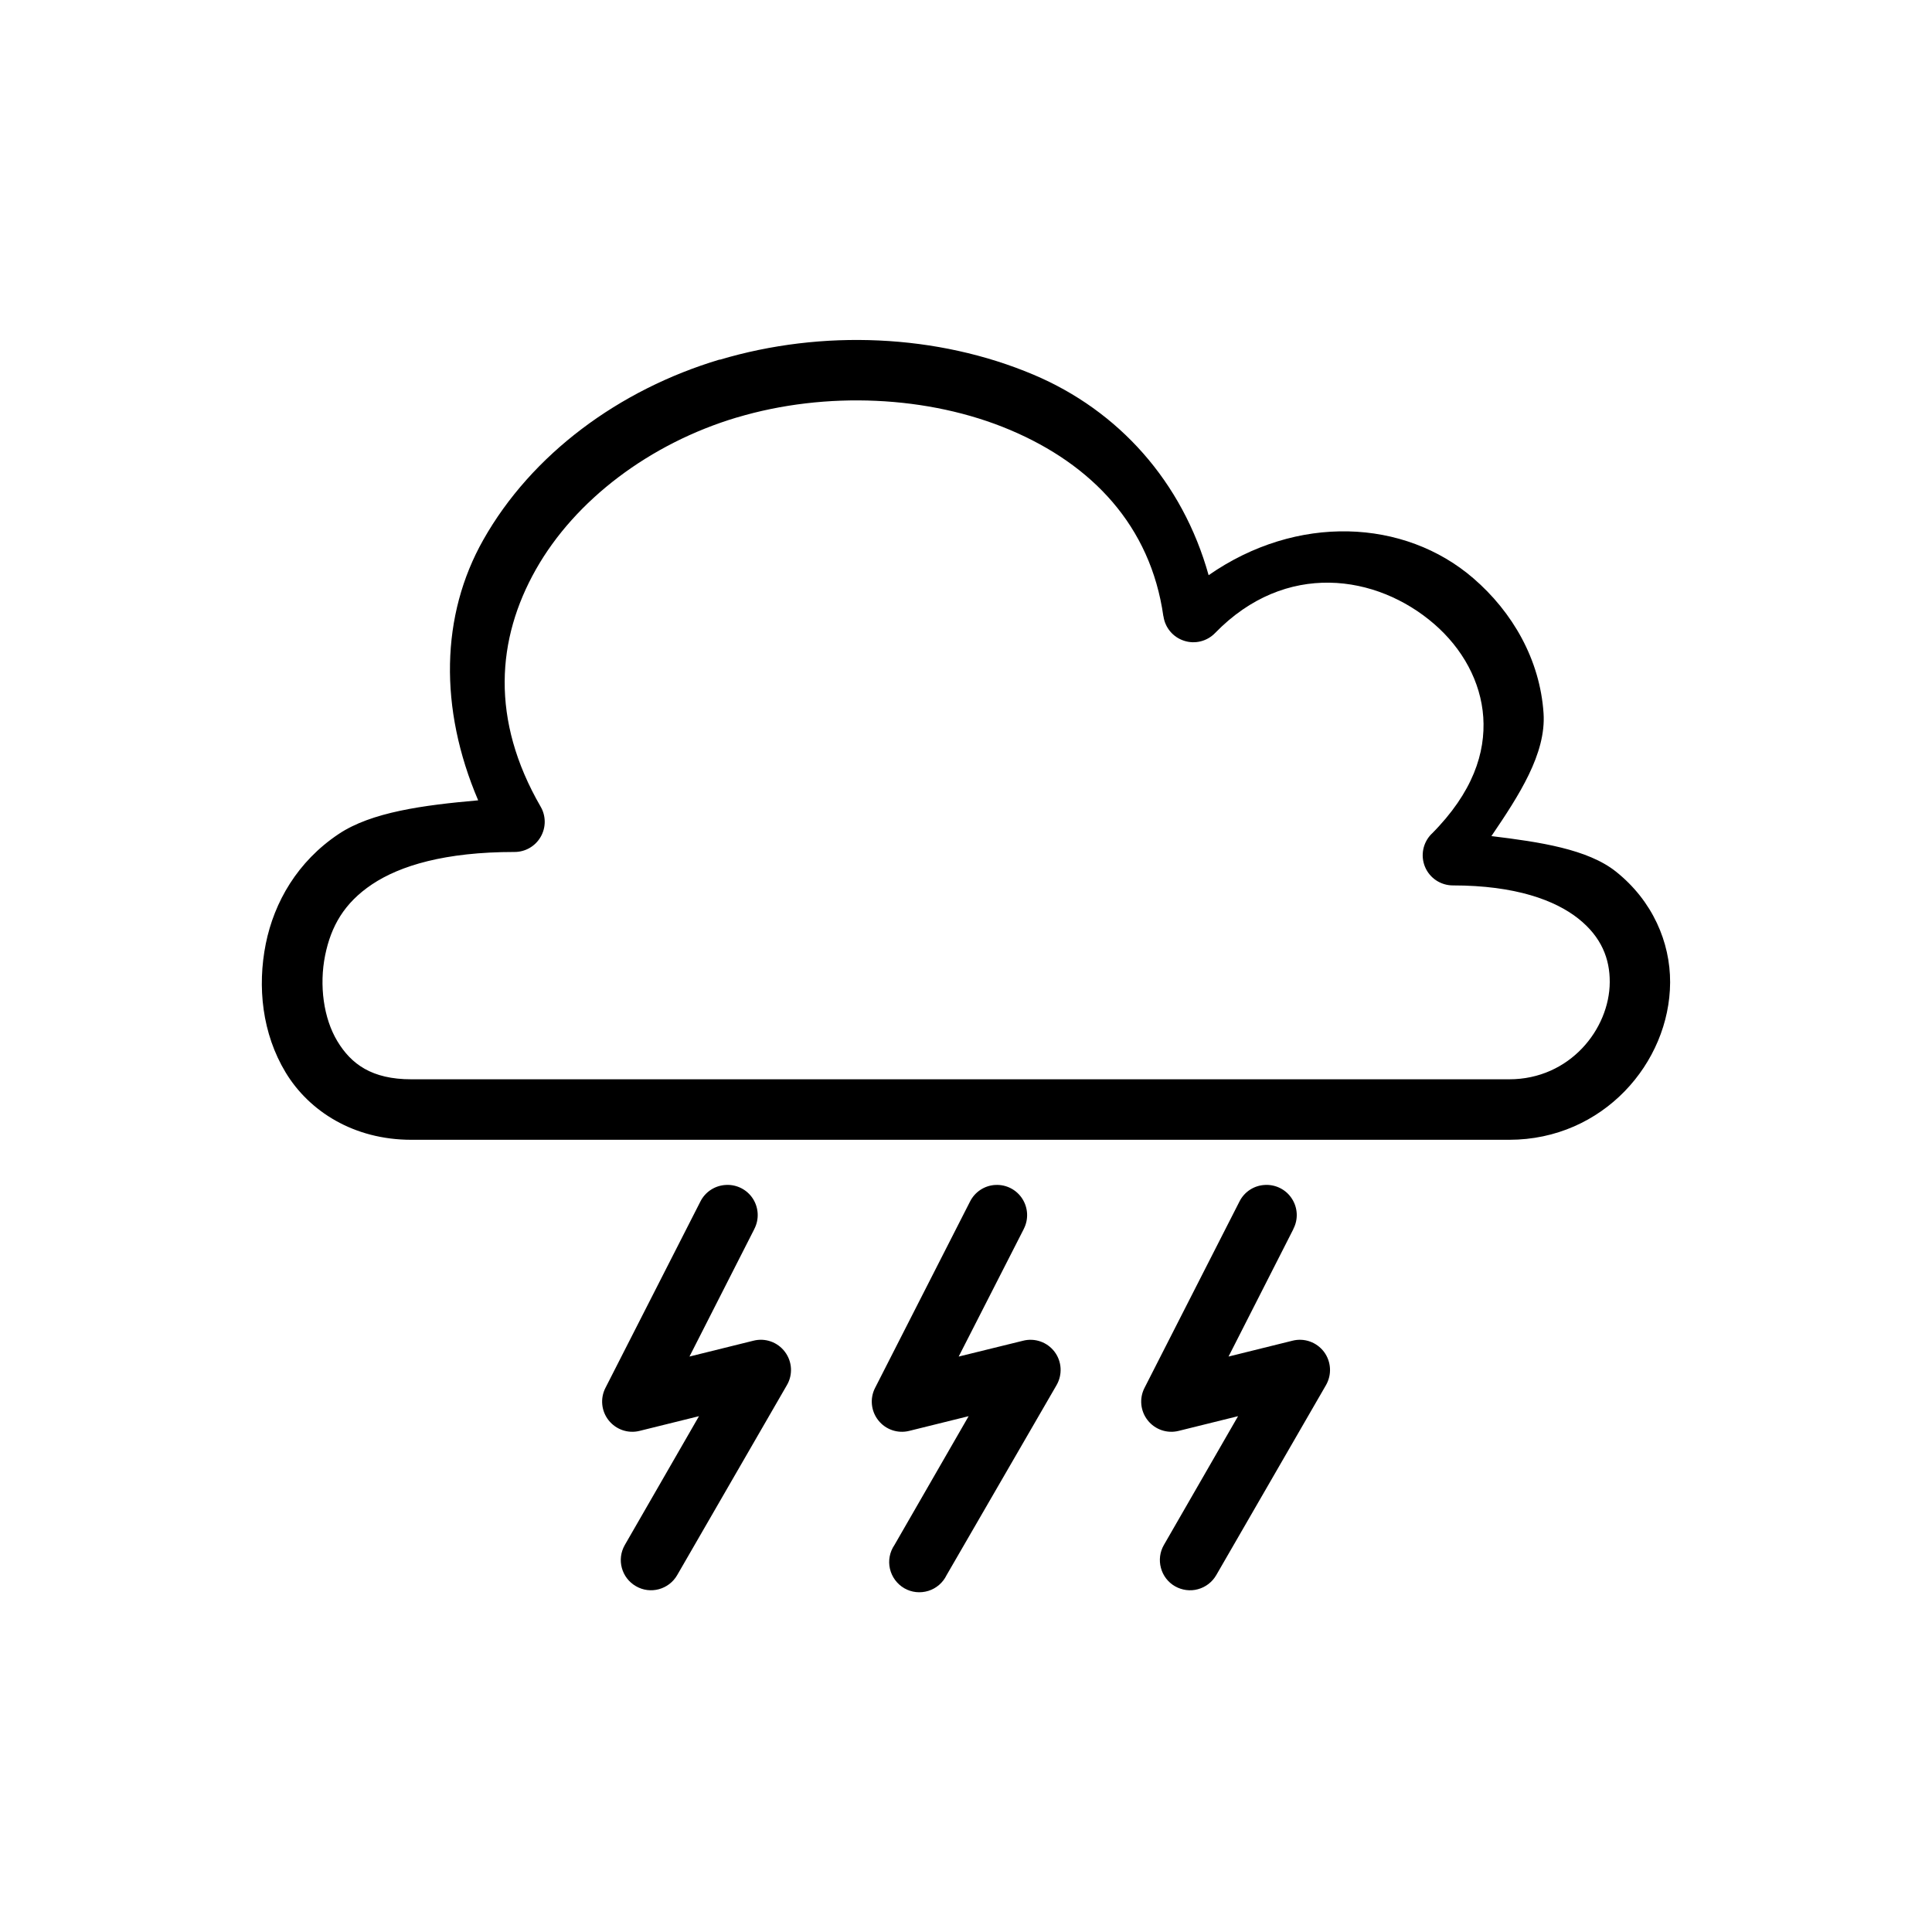 <?xml version="1.0" encoding="UTF-8"?>
<svg width="100pt" height="100pt" version="1.1" viewBox="0 0 100 100" xmlns="http://www.w3.org/2000/svg">
 <g>
  <path d="m37.254 18.609c-5.219 1.559-9.738 4.906-12.238 9.332-2.207 3.902-2.301 8.719-0.266 13.484-2.844 0.25-5.523 0.609-7.219 1.742-2.137 1.426-3.336 3.523-3.773 5.676-0.449 2.234-0.188 4.656 1.027 6.668 1.215 2.008 3.523 3.484 6.504 3.484h56.828c4.852 0 8.309-3.984 8.328-8.145 0.008-2.078-0.906-4.227-2.812-5.742-1.457-1.156-3.926-1.527-6.438-1.832 1.43-2.106 2.836-4.266 2.699-6.356-0.184-2.781-1.609-5.242-3.633-6.988-3.57-3.082-9.137-3.34-13.703-0.16-1.352-4.84-4.66-8.52-9.066-10.379-4.973-2.102-10.926-2.359-16.238-0.773zm0.887 3c4.598-1.375 9.926-1.137 14.141 0.645s7.269 4.941 7.934 9.645l0.004-0.004c0.082 0.594 0.496 1.086 1.066 1.27 0.57 0.188 1.195 0.027 1.609-0.402 3.648-3.754 8.367-3.031 11.328-0.473 1.48 1.277 2.426 2.996 2.551 4.832 0.121 1.836-0.531 3.891-2.676 6.043h-0.004c-0.445 0.449-0.578 1.117-0.336 1.703 0.242 0.582 0.812 0.961 1.445 0.961 3.238 0 5.297 0.77 6.492 1.719 1.195 0.949 1.633 2.078 1.625 3.289-0.012 2.422-2.062 5.027-5.203 5.027h-56.828c-2.051 0-3.113-0.789-3.828-1.973-0.715-1.184-0.945-2.891-0.633-4.441 0.305-1.504 0.984-2.711 2.434-3.68 1.449-0.965 3.769-1.672 7.359-1.672 0.562 0.004 1.082-0.293 1.363-0.781 0.281-0.484 0.281-1.086-0.004-1.57-2.602-4.504-2.273-8.68-0.242-12.273s5.894-6.519 10.402-7.867z"/>
  <path d="m51.535 61.332c-0.566 0.023-1.074 0.355-1.328 0.863l-4.914 9.645c-0.277 0.543-0.211 1.199 0.168 1.676 0.379 0.48 1.004 0.695 1.598 0.547l3.078-0.762-3.84 6.668c-0.246 0.359-0.332 0.805-0.234 1.23s0.367 0.789 0.742 1.008c0.379 0.219 0.828 0.266 1.246 0.137 0.414-0.129 0.758-0.426 0.945-0.816l5.688-9.828c0.316-0.543 0.281-1.227-0.098-1.73-0.379-0.504-1.023-0.73-1.633-0.574l-3.332 0.82 3.367-6.598v-0.004c0.258-0.496 0.23-1.09-0.07-1.562-0.297-0.469-0.828-0.746-1.383-0.719z"/>
  <path d="m65.488 61.332c-0.57 0.02-1.082 0.352-1.336 0.863l-4.914 9.645c-0.277 0.543-0.211 1.199 0.168 1.676 0.379 0.48 1.004 0.695 1.598 0.547l3.078-0.762-3.84 6.668c-0.207 0.359-0.262 0.789-0.152 1.188 0.105 0.398 0.367 0.742 0.73 0.949 0.359 0.203 0.785 0.262 1.184 0.152 0.402-0.109 0.742-0.371 0.949-0.73l5.676-9.828c0.316-0.543 0.277-1.223-0.098-1.727-0.379-0.504-1.023-0.734-1.633-0.578l-3.309 0.82 3.356-6.598-0.004-0.004c0.262-0.492 0.234-1.09-0.066-1.559-0.297-0.473-0.828-0.746-1.387-0.723z"/>
  <path d="m37.59 61.332c-0.57 0.02-1.086 0.352-1.34 0.863l-4.914 9.645c-0.277 0.543-0.211 1.199 0.168 1.676 0.383 0.48 1.004 0.695 1.598 0.547l3.078-0.762-3.84 6.668c-0.43 0.75-0.172 1.703 0.578 2.133 0.746 0.434 1.703 0.172 2.133-0.574l5.676-9.828c0.32-0.543 0.281-1.223-0.098-1.727-0.379-0.508-1.023-0.734-1.633-0.578l-3.309 0.82 3.356-6.598v-0.004c0.258-0.492 0.23-1.09-0.066-1.559-0.301-0.473-0.828-0.746-1.387-0.723z"/>
 </g>
</svg>
